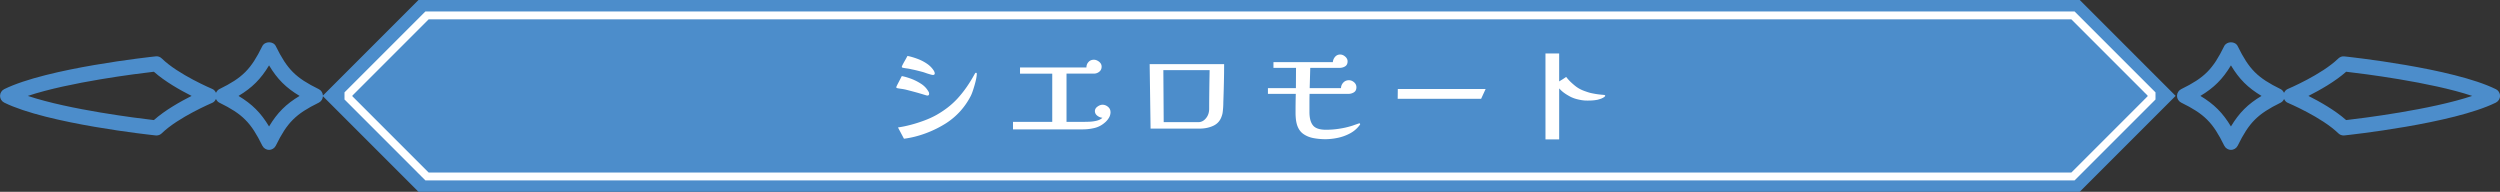 <svg id="Layer_2" data-name="Layer 2" xmlns="http://www.w3.org/2000/svg" viewBox="0 0 651.63 50"><rect x="0" y="0" width="651.63" height="50" fill="#333333" stroke="none"/><defs><style>.cls-1,.cls-2{fill:#fff;stroke-width:0}.cls-2{fill:#4c8dcb}</style></defs><g id="_デザイン" data-name="デザイン"><g><g><path class="cls-2" d="M109.08 0L84.17 24.91c-.04-.71-.43-1.35-1.07-1.67-6.04-2.96-8.23-5.16-11.21-11.21-.66-1.35-2.85-1.33-3.52 0-2.96 6.04-5.16 8.24-11.2 11.2-.41.21-.68.56-.87.97-.2-.44-.5-.82-.96-1.01-.09-.04-8.87-3.74-13.17-7.95-.42-.41-1-.63-1.58-.55-1.15.12-28.29 3.04-39.48 8.54-.67.33-1.1 1.01-1.1 1.76s.43 1.43 1.1 1.76c11.19 5.51 38.33 8.43 39.48 8.55.07 0 .14.01.2.01.51 0 1-.2 1.37-.56 4.31-4.2 13.09-7.91 13.17-7.95.46-.19.76-.57.96-1.01.19.4.46.76.87.96 6.05 2.97 8.25 5.17 11.21 11.21.33.67 1.01 1.1 1.76 1.1s1.43-.43 1.76-1.1c2.97-6.04 5.17-8.24 11.21-11.21.64-.31 1.03-.96 1.07-1.67l24.91 24.91h433l25-25-25-25h-433zM40.11 31.3c-4.16-.48-22.01-2.68-32.86-6.3 10.85-3.62 28.7-5.82 32.86-6.3 2.88 2.56 6.89 4.82 9.83 6.3-2.94 1.48-6.95 3.74-9.83 6.3zm30.02 1.66C68 29.41 65.72 27.13 62.17 25c3.56-2.13 5.83-4.41 7.96-7.96 2.13 3.56 4.41 5.84 7.96 7.96-3.56 2.13-5.83 4.41-7.96 7.96zM650.54 23.24c-11.19-5.51-38.33-8.42-39.48-8.54-.58-.08-1.15.14-1.58.55-4.31 4.2-13.09 7.91-13.18 7.95-.46.19-.76.57-.96 1-.19-.4-.46-.75-.87-.96-6.04-2.96-8.24-5.16-11.21-11.21-.66-1.35-2.86-1.33-3.52 0-2.96 6.04-5.16 8.24-11.2 11.2-.67.33-1.1 1.01-1.1 1.76s.43 1.43 1.1 1.76c6.05 2.97 8.25 5.17 11.21 11.21.33.67 1.01 1.1 1.76 1.1s1.43-.43 1.76-1.1c2.97-6.04 5.17-8.24 11.21-11.21.41-.2.68-.55.87-.95.2.43.5.81.96 1 .09.04 8.87 3.75 13.18 7.95.37.36.86.56 1.37.56.07 0 .14 0 .2-.01 1.15-.12 28.29-3.04 39.48-8.55.67-.33 1.1-1.01 1.1-1.76s-.43-1.43-1.1-1.76zm-69.04 9.72c-2.13-3.55-4.41-5.83-7.96-7.96 3.56-2.13 5.83-4.41 7.96-7.96 2.13 3.56 4.41 5.83 7.97 7.96-3.56 2.13-5.84 4.41-7.97 7.96zm30.03-1.66c-2.88-2.56-6.89-4.82-9.83-6.3 2.94-1.48 6.95-3.74 9.83-6.3 4.16.48 22 2.68 32.86 6.3-10.86 3.62-28.7 5.82-32.86 6.3z"/></g><g><path class="cls-1" d="M242.18 24.43c0 .32-.16.48-.48.48-.04 0-.17-.03-.38-.09s-.34-.1-.4-.12c-.78-.24-1.56-.47-2.33-.68-.77-.21-1.54-.41-2.32-.61-.38-.1-.77-.17-1.16-.23-.39-.05-.79-.11-1.19-.19-.08-.02-.15-.05-.21-.08s-.09-.08-.09-.17c0-.06.06-.23.19-.49.13-.27.29-.57.47-.92.18-.34.34-.66.49-.95.15-.29.24-.47.29-.55.82.16 1.68.42 2.58.76.9.35 1.74.79 2.54 1.32.79.53 1.39 1.18 1.81 1.94.12.14.18.33.18.57zm12.42-5.16c0 .32-.06.75-.16 1.27-.11.53-.25 1.09-.42 1.68-.17.59-.34 1.14-.52 1.65s-.35.92-.51 1.22c-1.52 2.9-3.63 5.23-6.33 6.99a27.975 27.975 0 01-5.31 2.64c-1.92.72-3.83 1.2-5.73 1.44l-1.56-2.94c1.02-.14 2.13-.37 3.35-.69 1.21-.32 2.4-.7 3.57-1.14 1.17-.44 2.19-.91 3.08-1.41 1-.56 1.95-1.19 2.86-1.88.91-.69 1.75-1.46 2.54-2.29.92-1 1.76-2.05 2.52-3.15s1.46-2.24 2.1-3.42l.12-.18c.04-.06.1-.09.18-.09.1 0 .17.04.19.1.03.07.04.13.04.19zm-10.95-.18c0 .3-.16.45-.48.45-.12 0-.38-.05-.77-.17-.39-.11-.79-.23-1.19-.38-.4-.14-.69-.23-.87-.27-.44-.12-.88-.23-1.32-.34s-.88-.21-1.32-.29c-.38-.1-.77-.17-1.16-.23-.39-.05-.79-.11-1.19-.19-.06-.02-.12-.04-.19-.08-.07-.03-.1-.09-.1-.19 0-.06.06-.22.19-.48s.29-.56.48-.89c.19-.33.36-.63.51-.91.15-.28.25-.46.31-.54.8.16 1.65.41 2.55.74.9.33 1.74.76 2.52 1.29s1.39 1.17 1.83 1.9c.04.08.08.17.12.27.04.1.06.2.06.3zM289.46 29.2c0 .56-.15 1.08-.44 1.54-.29.47-.64.88-1.04 1.21-.8.7-1.7 1.17-2.7 1.41-1 .24-2.01.36-3.03.36h-18.21v-1.95h10.23V19.2h-8.4v-1.62h17.31c0-.56.18-1.03.55-1.43s.83-.58 1.4-.58c.46 0 .91.18 1.35.52.44.35.66.78.66 1.28 0 .56-.21 1.01-.62 1.33-.41.33-.88.49-1.42.49h-7.11v12.57h4.44c.46 0 1.01-.01 1.65-.04.64-.03 1.26-.12 1.86-.28.6-.16 1.07-.41 1.41-.75-.44-.02-.88-.19-1.31-.51-.43-.32-.65-.73-.65-1.23 0-.46.23-.85.68-1.17.45-.32.88-.48 1.3-.48.52 0 .99.18 1.43.54.43.36.65.81.65 1.35zM319.07 16.72c0 1.56-.02 3.21-.06 4.93-.04 1.73-.09 3.43-.15 5.09 0 .6-.03 1.2-.09 1.8-.02.3-.06.6-.1.89-.05.29-.13.58-.23.85-.38 1.16-1.1 1.99-2.16 2.49-1.06.5-2.27.75-3.63.75H299.9l-.24-16.8h19.41zm-15.84 1.56l.09 13.56h9.03c.76 0 1.42-.33 1.98-1.01.56-.67.84-1.49.84-2.47 0-1.68.02-3.36.04-5.04s.05-3.36.08-5.04h-12.06zM354.53 32.35c0 .08-.04.16-.12.24-.66.9-1.49 1.62-2.49 2.16s-2.06.93-3.19 1.17c-1.13.24-2.24.36-3.32.36-.98 0-1.98-.09-2.98-.27-1.01-.18-1.91-.54-2.69-1.08s-1.34-1.35-1.68-2.43c-.14-.5-.24-1-.29-1.51s-.08-1.01-.08-1.51c0-.82 0-1.65.01-2.49.01-.84.03-1.68.05-2.52h-7.26v-1.5h7.29l.03-5.28h-5.88v-1.5h15.48c.04-.52.24-.98.58-1.38.35-.4.8-.6 1.33-.6.46 0 .9.18 1.31.54.41.36.62.77.62 1.23 0 .62-.22 1.06-.65 1.32-.43.26-.92.39-1.46.39h-7.62l-.15 5.28h8.16c.02-.56.22-1.04.61-1.45.39-.41.88-.61 1.46-.61.48 0 .92.18 1.33.52.41.35.62.79.62 1.31 0 .62-.22 1.06-.66 1.33-.44.27-.93.4-1.47.4h-10.08c-.02.78-.03 1.57-.03 2.35v2.35c0 1.58.3 2.75.92 3.51.61.76 1.74 1.14 3.38 1.14 1.12 0 2.25-.08 3.41-.26 1.15-.17 2.26-.42 3.34-.76.08-.02.27-.08.58-.2.31-.11.61-.21.9-.31.29-.1.44-.15.46-.15.14 0 .21.07.21.21zM387.23 23.2l-1.17 2.55h-21.75l.03-2.55h22.89zM418.4 24.94c0 .1-.09.22-.27.35-.18.13-.34.23-.48.28-.14.08-.32.16-.54.22-.22.07-.44.14-.66.2-.6.12-1.2.19-1.8.21-.6.02-1.11.02-1.53 0-.64-.04-1.34-.16-2.12-.36-.77-.2-1.47-.49-2.11-.87-.94-.52-1.69-1.08-2.25-1.68l-.12-.12-.12-.12v13.29h-3.57V13.93h3.57v7.29c.26-.16.54-.33.83-.51.29-.18.62-.4 1-.66.42.56.92 1.1 1.5 1.62s1.04.89 1.38 1.11c.52.36 1.16.68 1.91.95s1.34.46 1.79.55c.48.1.95.19 1.42.26s1.04.13 1.72.19c.3.02.45.09.45.21z"/></g><path d="M540.32 46H111.31L90.82 25.51V24.5l20.49-20.49h429.01l20.49 20.49v1.01L540.32 46z" fill="none" stroke="#fff" stroke-miterlimit="10" stroke-width="2.05"/></g></g></svg>